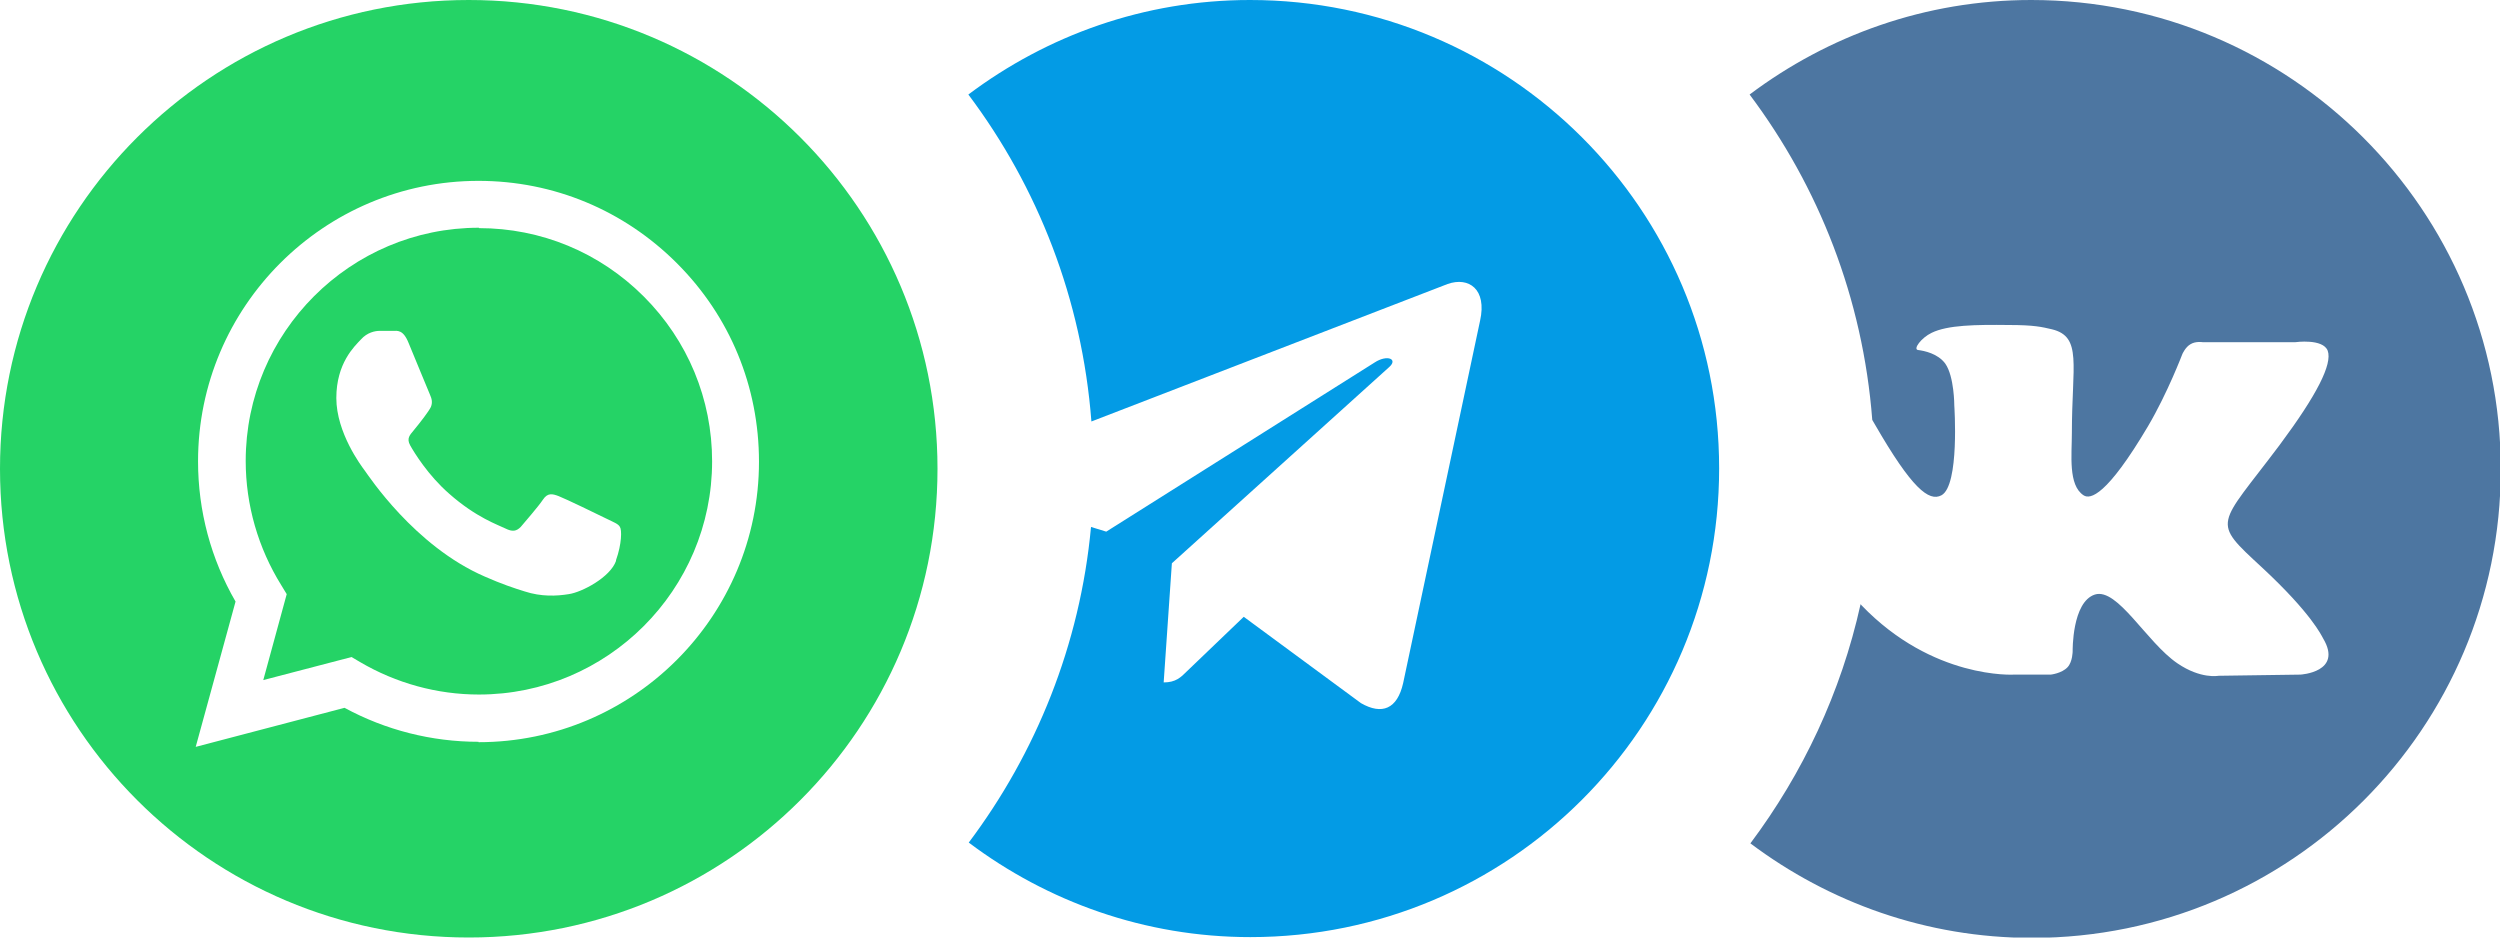 <svg width="64" height="24" viewBox="0 0 64 24" fill="none" xmlns="http://www.w3.org/2000/svg">
<g clip-path="url(#clip0_2401_1607)">
<path d="M52 0C49.29 0 46.8 0.91 44.79 2.42C46.56 4.78 47.69 7.63 47.93 10.75C47.95 10.79 47.98 10.83 48 10.87C48.94 12.5 49.38 12.85 49.7 12.68C50.17 12.43 50.03 10.38 50.03 10.38C50.03 10.38 50.03 9.64 49.8 9.31C49.61 9.05 49.26 8.98 49.1 8.96C48.97 8.94 49.18 8.65 49.45 8.52C49.86 8.32 50.57 8.31 51.42 8.32C52.08 8.32 52.27 8.37 52.53 8.43C53.31 8.62 53.04 9.34 53.04 11.08C53.04 11.64 52.94 12.42 53.34 12.68C53.51 12.79 53.93 12.7 54.99 10.91C55.49 10.06 55.87 9.06 55.87 9.06C55.87 9.06 55.95 8.88 56.08 8.81C56.21 8.73 56.39 8.76 56.39 8.76H58.76C58.76 8.76 59.47 8.66 59.59 8.98C59.71 9.32 59.32 10.1 58.36 11.39C56.77 13.51 56.59 13.31 57.91 14.53C59.17 15.7 59.43 16.27 59.47 16.34C59.99 17.21 58.89 17.27 58.89 17.27L56.79 17.3C56.79 17.3 56.34 17.39 55.74 16.98C54.95 16.44 54.21 15.04 53.63 15.22C53.04 15.41 53.06 16.67 53.06 16.67C53.06 16.67 53.06 16.94 52.93 17.08C52.78 17.24 52.5 17.27 52.5 17.27H51.56C51.56 17.27 49.48 17.4 47.65 15.49C47.65 15.49 47.64 15.47 47.63 15.47C47.13 17.73 46.15 19.8 44.81 21.59C46.82 23.1 49.31 24.01 52.02 24.01C58.65 24.01 64.02 18.64 64.02 12.01C64.02 5.38 58.63 0 52 0Z" fill="#4D76A1"/>
<path d="M32 0C29.29 0 26.8 0.91 24.79 2.42C26.57 4.79 27.7 7.66 27.94 10.79L37.06 7.27C37.6 7.08 38.07 7.4 37.89 8.21L35.92 17.49C35.77 18.15 35.38 18.31 34.84 18L31.84 15.79L30.39 17.18C30.23 17.34 30.1 17.47 29.79 17.47L30 14.42L35.56 9.4C35.8 9.19 35.51 9.07 35.19 9.28L28.32 13.61L27.93 13.49C27.65 16.51 26.52 19.28 24.8 21.57C26.81 23.08 29.3 23.99 32.01 23.99C38.64 23.99 44.01 18.62 44.01 11.99C44.01 5.36 38.63 0 32 0Z" fill="#039BE5"/>
<path d="M12 0C5.37 0 0 5.37 0 12C0 18.63 5.37 24 12 24C18.63 24 24 18.63 24 12C24 5.37 18.63 0 12 0ZM12.25 18.99C11.05 18.99 9.87 18.69 8.82 18.12L5.01 19.12L6.03 15.4C5.4 14.31 5.07 13.08 5.07 11.81C5.07 7.85 8.29 4.63 12.25 4.63C14.17 4.63 15.97 5.38 17.33 6.74C18.69 8.1 19.43 9.9 19.43 11.82C19.43 15.78 16.21 19 12.25 19V18.99Z" fill="#25D366"/>
<path d="M12.26 5.83C8.97 5.83 6.29 8.51 6.29 11.8C6.29 12.93 6.61 14.03 7.2 14.98L7.34 15.21L6.74 17.41L9 16.82L9.22 16.95C10.14 17.49 11.19 17.78 12.26 17.78C15.55 17.78 18.23 15.1 18.23 11.81C18.23 10.22 17.61 8.72 16.48 7.59C15.35 6.46 13.85 5.84 12.26 5.84V5.83ZM15.77 14.36C15.62 14.78 14.9 15.16 14.56 15.21C14.25 15.26 13.86 15.28 13.43 15.14C13.17 15.06 12.84 14.95 12.41 14.76C10.61 13.98 9.43 12.17 9.34 12.05C9.25 11.93 8.61 11.08 8.61 10.19C8.61 9.3 9.07 8.87 9.24 8.69C9.4 8.51 9.6 8.47 9.72 8.47C9.84 8.47 9.96 8.47 10.06 8.47C10.17 8.47 10.32 8.43 10.46 8.78C10.61 9.14 10.97 10.02 11.01 10.11C11.05 10.2 11.08 10.3 11.03 10.42C10.97 10.54 10.77 10.8 10.58 11.03C10.5 11.13 10.4 11.22 10.5 11.4C10.6 11.58 10.96 12.17 11.5 12.64C12.19 13.25 12.76 13.44 12.94 13.53C13.12 13.62 13.22 13.6 13.33 13.49C13.43 13.37 13.78 12.97 13.9 12.79C14.02 12.61 14.14 12.64 14.3 12.7C14.46 12.76 15.35 13.19 15.53 13.28C15.71 13.37 15.83 13.41 15.87 13.49C15.92 13.56 15.92 13.92 15.77 14.34V14.36Z" fill="#25D366"/>
</g>
<defs>
<clipPath id="clip0_2401_1607">
<rect width="64" height="24" fill="white"/>
</clipPath>
</defs>
</svg>
